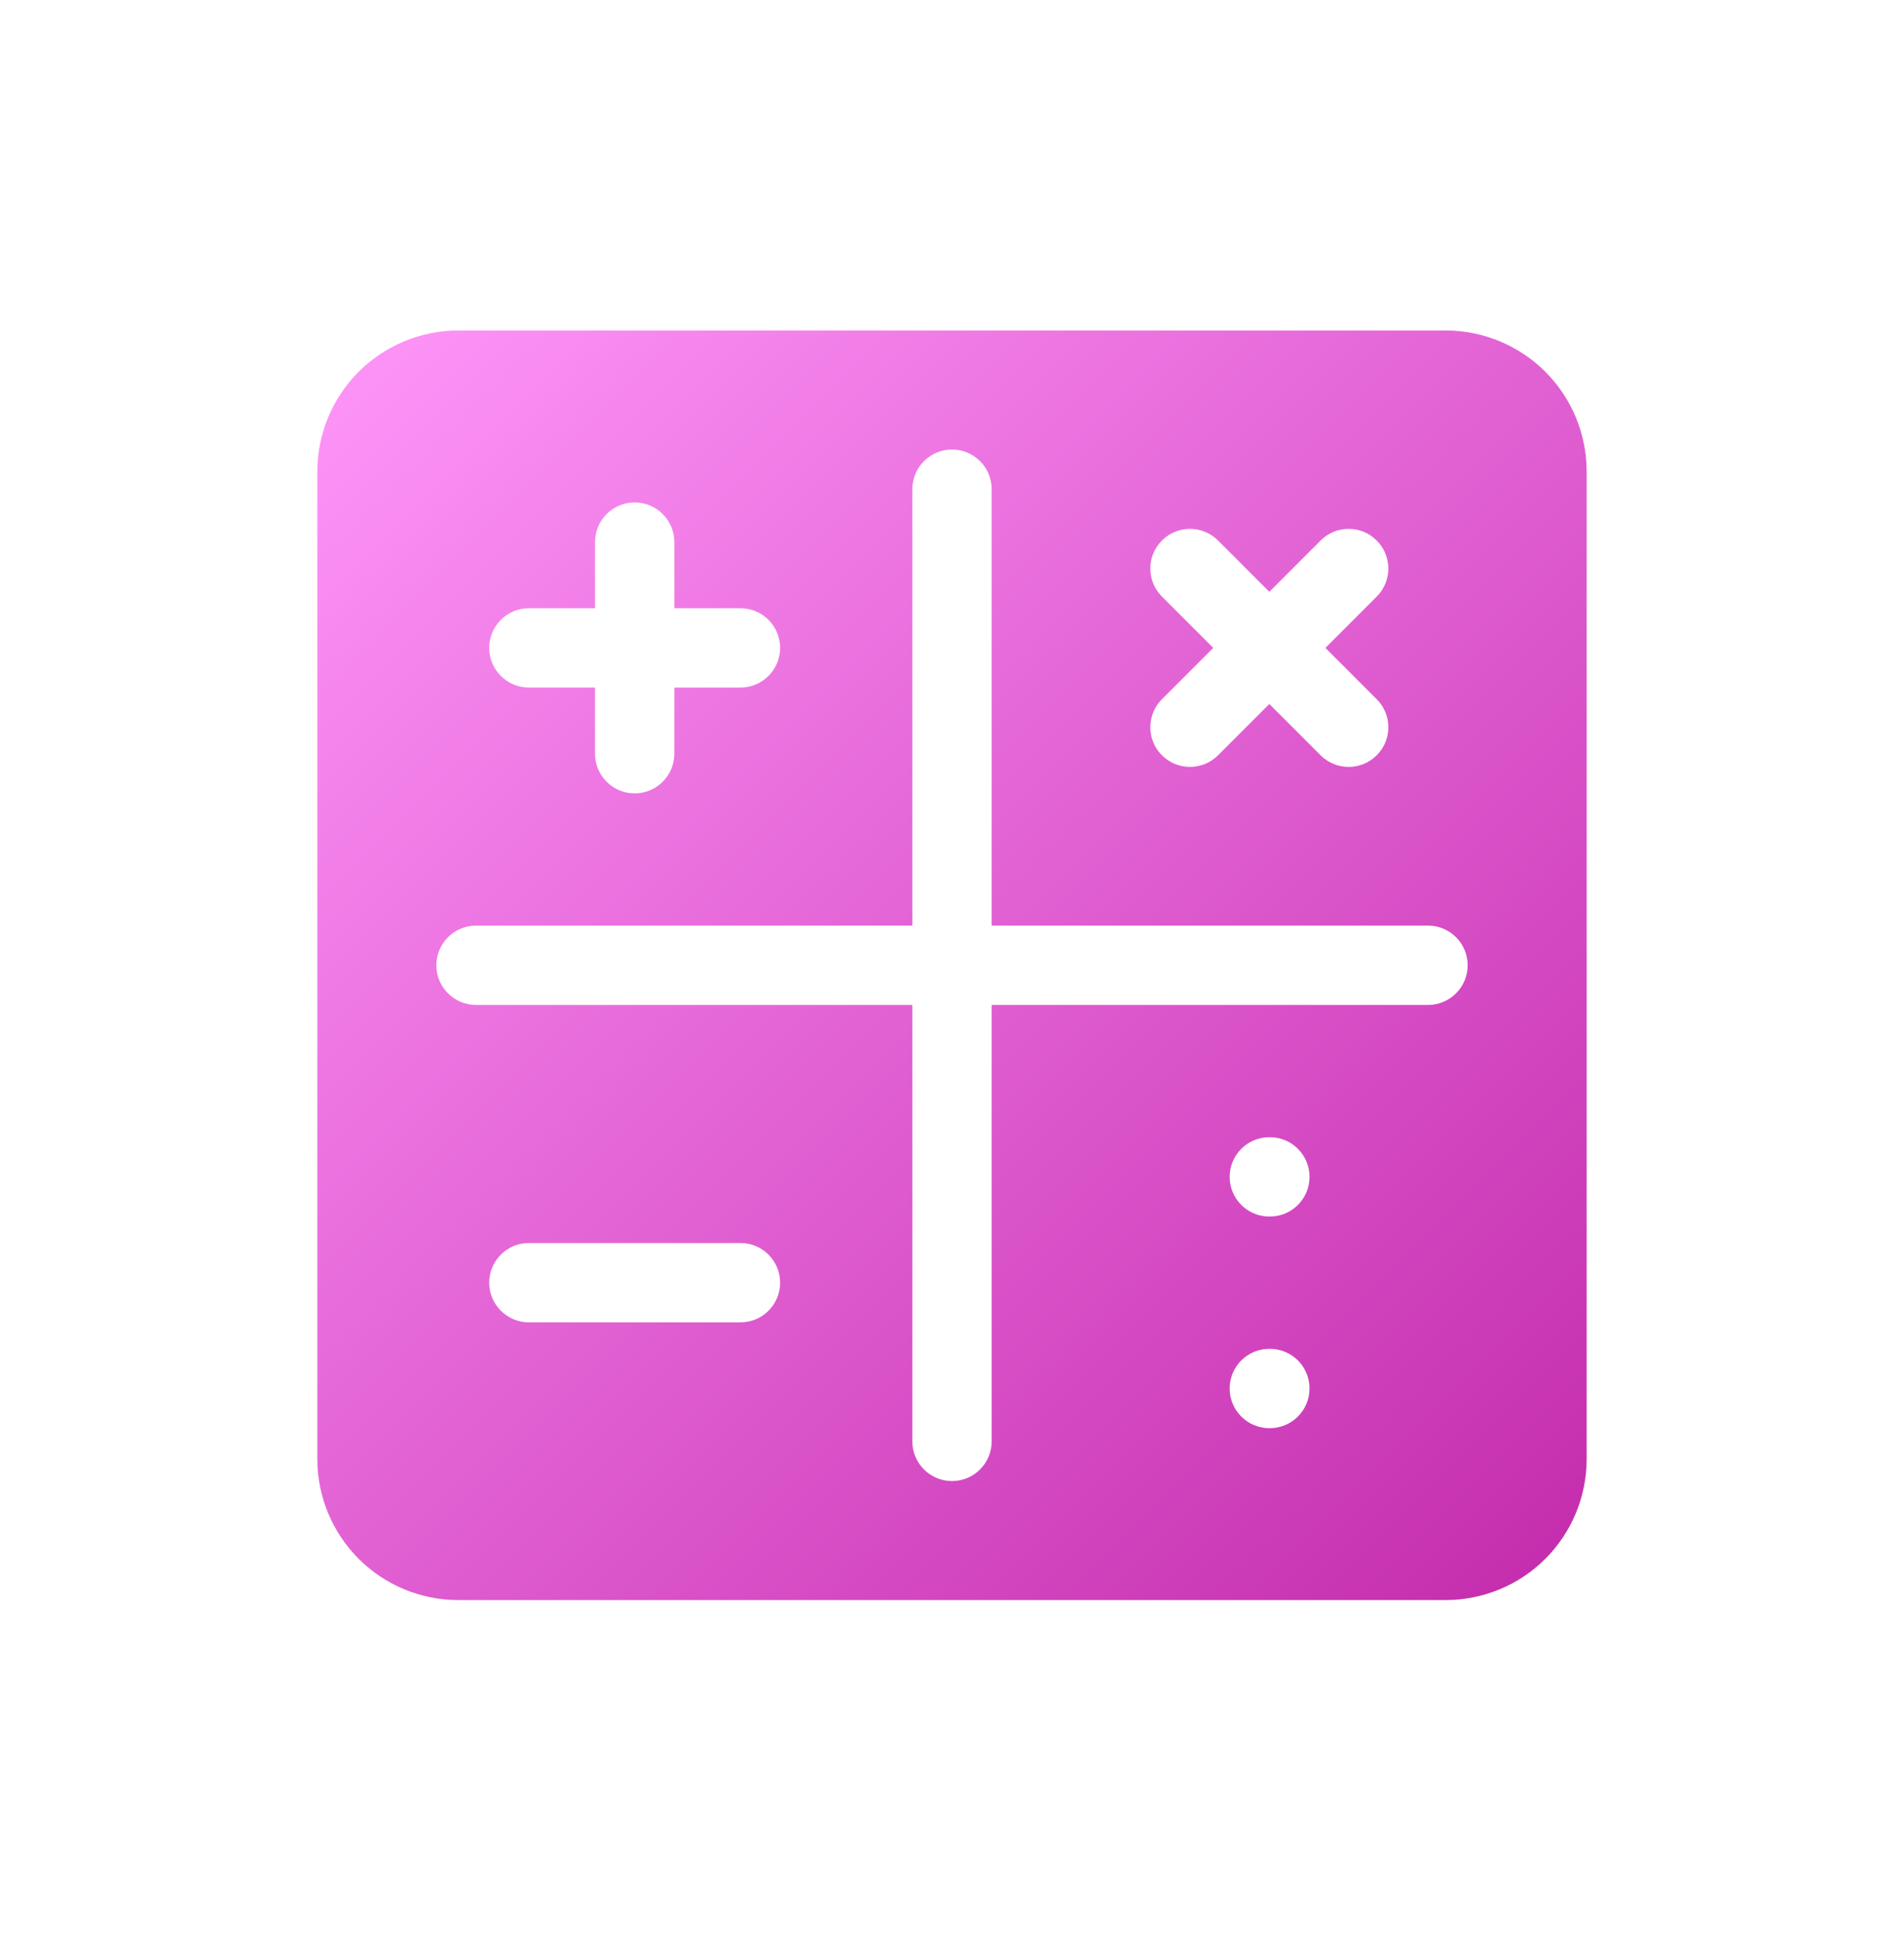 <svg width="48" height="49" viewBox="0 0 48 49" fill="none" xmlns="http://www.w3.org/2000/svg">
<path fill-rule="evenodd" clip-rule="evenodd" d="M8 11.886V36.775C8 37.718 8.375 38.622 9.041 39.289C9.708 39.956 10.613 40.33 11.556 40.33H36.444C37.387 40.33 38.292 39.956 38.959 39.289C39.625 38.622 40 37.718 40 36.775V11.886C40 10.943 39.625 10.038 38.959 9.371C38.292 8.705 37.387 8.33 36.444 8.33H11.556C10.613 8.33 9.708 8.705 9.041 9.371C8.375 10.038 8 10.943 8 11.886ZM12 23.33C11.448 23.33 11 23.778 11 24.33C11 24.882 11.448 25.33 12 25.33H23V36.33C23 36.882 23.448 37.33 24 37.33C24.552 37.33 25 36.882 25 36.33V25.33H36C36.552 25.33 37 24.882 37 24.33C37 23.778 36.552 23.33 36 23.33H25V12.33C25 11.778 24.552 11.33 24 11.33C23.448 11.33 23 11.778 23 12.33V23.33H12ZM30.707 13.623C30.317 13.232 29.683 13.232 29.293 13.623C28.902 14.014 28.902 14.647 29.293 15.037L30.586 16.33L29.293 17.623C28.902 18.014 28.902 18.647 29.293 19.037C29.683 19.428 30.317 19.428 30.707 19.037L32 17.744L33.293 19.037C33.683 19.428 34.317 19.428 34.707 19.037C35.098 18.647 35.098 18.014 34.707 17.623L33.414 16.33L34.707 15.037C35.098 14.647 35.098 14.014 34.707 13.623C34.317 13.232 33.683 13.232 33.293 13.623L32 14.916L30.707 13.623ZM17 13.664C17 13.111 16.552 12.664 16 12.664C15.448 12.664 15 13.111 15 13.664V15.33H13.333C12.781 15.33 12.333 15.778 12.333 16.33C12.333 16.882 12.781 17.33 13.333 17.33H15V18.997C15 19.549 15.448 19.997 16 19.997C16.552 19.997 17 19.549 17 18.997V17.33H18.667C19.219 17.33 19.667 16.882 19.667 16.33C19.667 15.778 19.219 15.33 18.667 15.33H17V13.664ZM32 28.663C31.448 28.663 31 29.111 31 29.663C31 30.216 31.448 30.663 32 30.663H32.013C32.566 30.663 33.013 30.216 33.013 29.663C33.013 29.111 32.566 28.663 32.013 28.663H32ZM31 34.997C31 34.444 31.448 33.997 32 33.997H32.013C32.566 33.997 33.013 34.444 33.013 34.997C33.013 35.549 32.566 35.997 32.013 35.997H32C31.448 35.997 31 35.549 31 34.997ZM13.333 31.33C12.781 31.33 12.333 31.778 12.333 32.33C12.333 32.882 12.781 33.33 13.333 33.33H18.667C19.219 33.33 19.667 32.882 19.667 32.33C19.667 31.778 19.219 31.33 18.667 31.33H13.333Z" fill="url(#paint0_linear_1_2135)"/>
<defs>
<linearGradient id="paint0_linear_1_2135" x1="8" y1="8.33" x2="40" y2="40.33" gradientUnits="userSpaceOnUse">
<stop stop-color="#FF96F9"/>
<stop offset="1" stop-color="#C32BAC"/>
</linearGradient>
</defs>
</svg>
